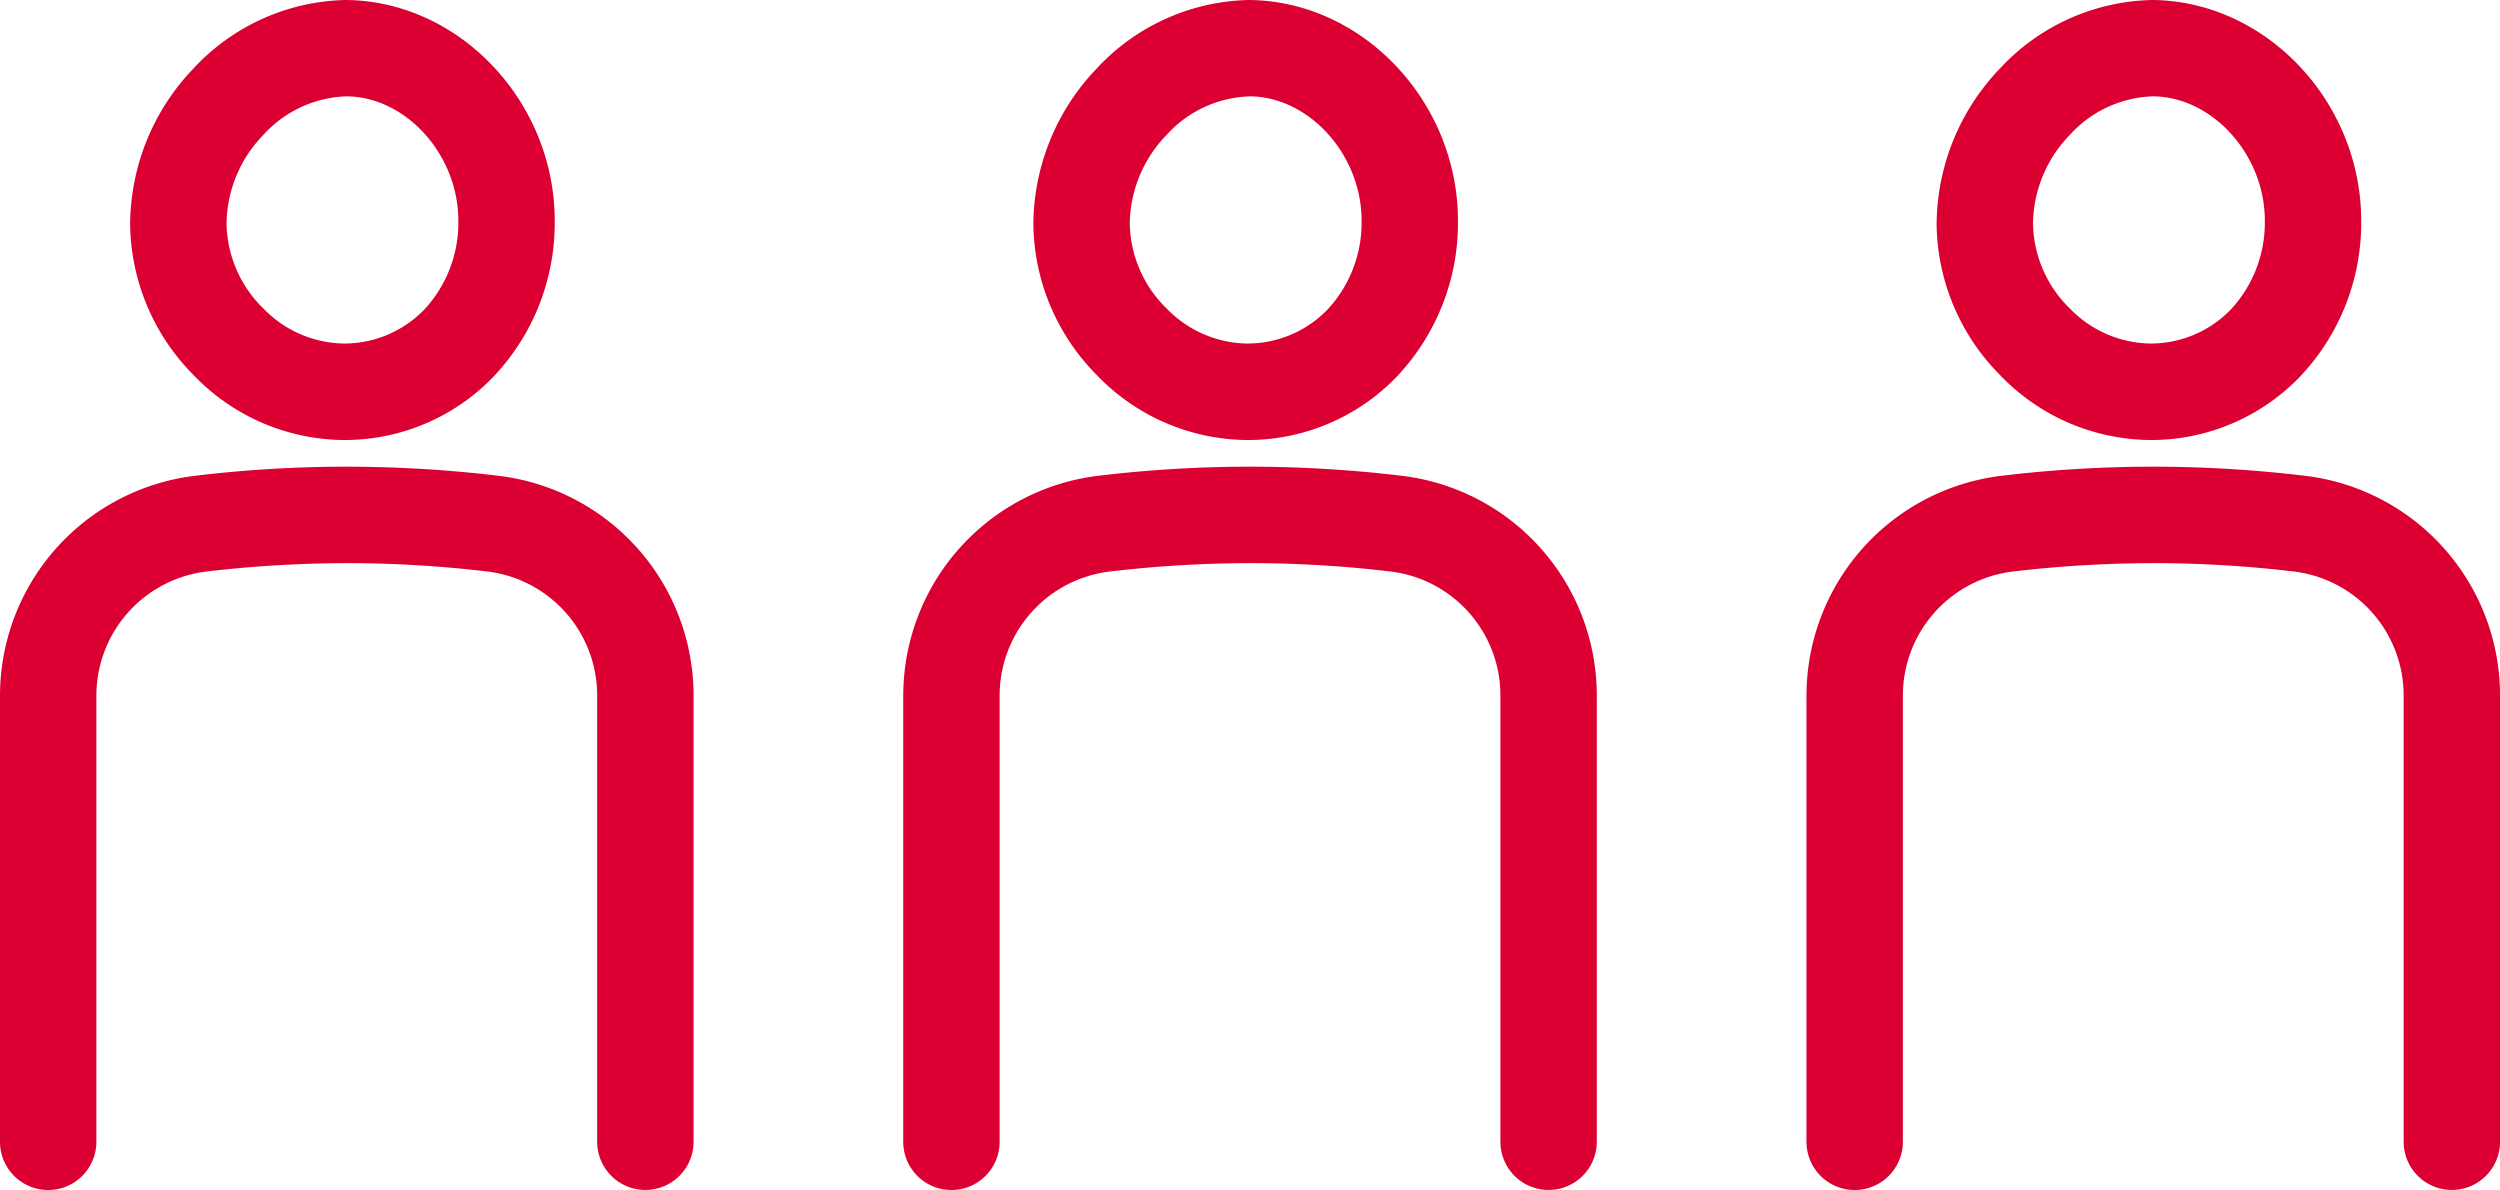 <svg xmlns="http://www.w3.org/2000/svg" width="118.399" height="56.358" viewBox="0 0 118.399 56.358">
  <g id="グループ_10611" data-name="グループ 10611" transform="translate(-559.3 -2905.824)">
    <g id="グループ_10580" data-name="グループ 10580" transform="translate(555.049 2908.416)" style="isolation: isolate">
      <g id="グループ_9491" data-name="グループ 9491" transform="translate(0 0)">
        <path id="パス_17017" data-name="パス 17017" d="M93.118,118.023a10.577,10.577,0,0,0,2.868-7.355c0-5.617-4.491-10.4-9.887-10.451a10.1,10.1,0,0,0-7.212,3.234h0a10.743,10.743,0,0,0-3.009,7.378,10.292,10.292,0,0,0,2.981,7.127,9.951,9.951,0,0,0,7.121,3.1,9.782,9.782,0,0,0,7.14-3.034m-10.99-3.251a5.755,5.755,0,0,1-1.687-3.972,6.133,6.133,0,0,1,1.751-4.2,5.537,5.537,0,0,1,3.942-1.819c2.817.027,5.287,2.776,5.286,5.883a6.033,6.033,0,0,1-1.6,4.2,5.269,5.269,0,0,1-3.858,1.623,5.4,5.4,0,0,1-3.831-1.719" transform="translate(-22.687 -102.809)" fill="#dc0032"/>
        <path id="パス_17021" data-name="パス 17021" d="M70.109,131.77V152.88a2.282,2.282,0,1,0,4.565,0V131.77a5.921,5.921,0,0,1,5.178-5.895,57.3,57.3,0,0,1,6.813-.4,56.012,56.012,0,0,1,6.563.4,5.913,5.913,0,0,1,5.163,5.892v21.11a2.282,2.282,0,1,0,4.565,0v-21.11a10.481,10.481,0,0,0-9.179-10.423,60.748,60.748,0,0,0-7.1-.438,60.14,60.14,0,0,0-7.373.436,10.489,10.489,0,0,0-9.194,10.426" transform="translate(-23.081 -101.396)" fill="#dc0032"/>
      </g>
    </g>
    <g id="グループ_9491-2" data-name="グループ 9491" transform="translate(512.272 2908.416)">
      <path id="パス_17017-2" data-name="パス 17017" d="M93.118,118.023a10.577,10.577,0,0,0,2.868-7.355c0-5.617-4.491-10.4-9.887-10.451a10.1,10.1,0,0,0-7.212,3.234h0a10.743,10.743,0,0,0-3.009,7.378,10.292,10.292,0,0,0,2.981,7.127,9.951,9.951,0,0,0,7.121,3.1,9.782,9.782,0,0,0,7.14-3.034m-10.99-3.251a5.755,5.755,0,0,1-1.687-3.972,6.133,6.133,0,0,1,1.751-4.2,5.537,5.537,0,0,1,3.942-1.819c2.817.027,5.287,2.776,5.286,5.883a6.033,6.033,0,0,1-1.6,4.2,5.269,5.269,0,0,1-3.858,1.623,5.4,5.4,0,0,1-3.831-1.719" transform="translate(-22.687 -102.809)" fill="#dc0032"/>
      <path id="パス_17021-2" data-name="パス 17021" d="M70.109,131.77V152.88a2.282,2.282,0,1,0,4.565,0V131.77a5.921,5.921,0,0,1,5.178-5.895,57.3,57.3,0,0,1,6.813-.4,56.012,56.012,0,0,1,6.563.4,5.913,5.913,0,0,1,5.163,5.892v21.11a2.282,2.282,0,1,0,4.565,0v-21.11a10.481,10.481,0,0,0-9.179-10.423,60.748,60.748,0,0,0-7.1-.438,60.14,60.14,0,0,0-7.373.436,10.489,10.489,0,0,0-9.194,10.426" transform="translate(-23.081 -101.396)" fill="#dc0032"/>
    </g>
    <g id="グループ_10582" data-name="グループ 10582" transform="translate(597.826 2908.416)" style="isolation: isolate">
      <g id="グループ_9491-3" data-name="グループ 9491" transform="translate(0 0)">
        <path id="パス_17017-3" data-name="パス 17017" d="M93.118,118.023a10.577,10.577,0,0,0,2.868-7.355c0-5.617-4.491-10.4-9.887-10.451a10.1,10.1,0,0,0-7.212,3.234h0a10.743,10.743,0,0,0-3.009,7.378,10.292,10.292,0,0,0,2.981,7.127,9.951,9.951,0,0,0,7.121,3.1,9.782,9.782,0,0,0,7.14-3.034m-10.99-3.251a5.755,5.755,0,0,1-1.687-3.972,6.133,6.133,0,0,1,1.751-4.2,5.537,5.537,0,0,1,3.942-1.819c2.817.027,5.287,2.776,5.286,5.883a6.033,6.033,0,0,1-1.6,4.2,5.269,5.269,0,0,1-3.858,1.623,5.4,5.4,0,0,1-3.831-1.719" transform="translate(-22.687 -102.809)" fill="#dc0032"/>
        <path id="パス_17021-3" data-name="パス 17021" d="M70.109,131.77V152.88a2.282,2.282,0,1,0,4.565,0V131.77a5.921,5.921,0,0,1,5.178-5.895,57.3,57.3,0,0,1,6.813-.4,56.012,56.012,0,0,1,6.563.4,5.913,5.913,0,0,1,5.163,5.892v21.11a2.282,2.282,0,1,0,4.565,0v-21.11a10.481,10.481,0,0,0-9.179-10.423,60.748,60.748,0,0,0-7.1-.438,60.14,60.14,0,0,0-7.373.436,10.489,10.489,0,0,0-9.194,10.426" transform="translate(-23.081 -101.396)" fill="#dc0032"/>
      </g>
    </g>
  </g>
</svg>
